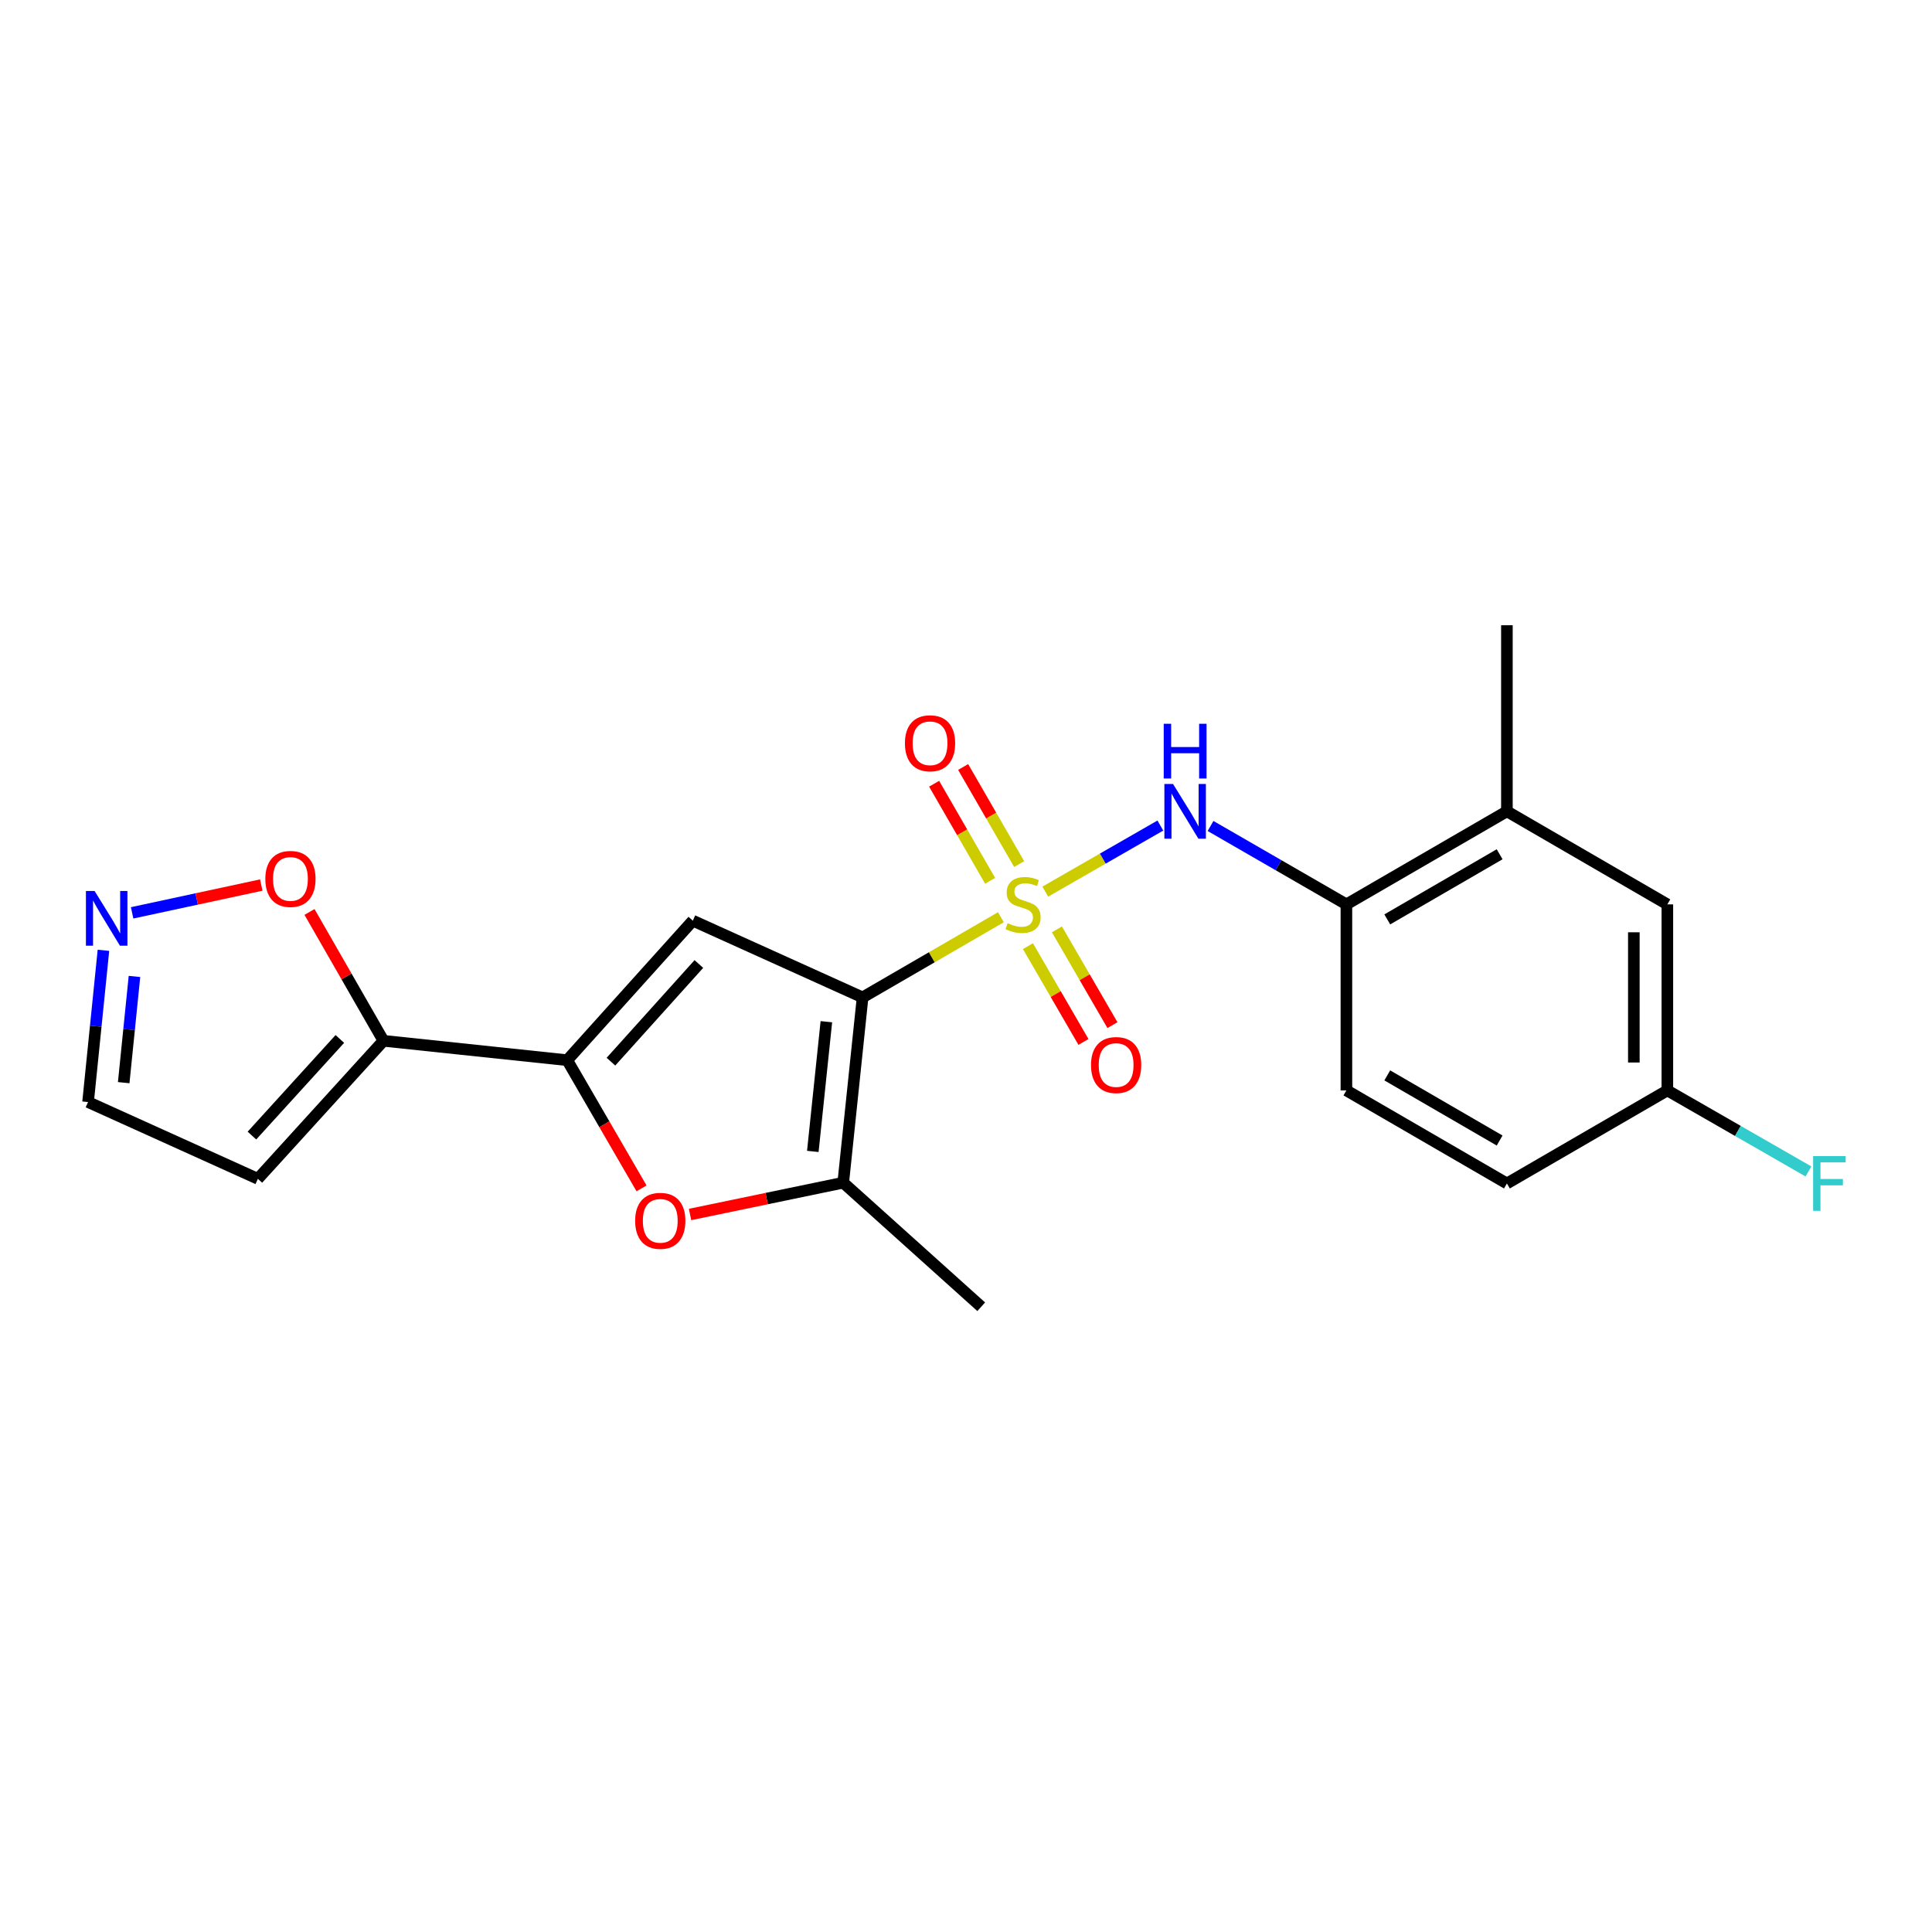 <?xml version='1.0' encoding='iso-8859-1'?>
<svg version='1.1' baseProfile='full'
              xmlns='http://www.w3.org/2000/svg'
                      xmlns:rdkit='http://www.rdkit.org/xml'
                      xmlns:xlink='http://www.w3.org/1999/xlink'
                  xml:space='preserve'
width='1000px' height='1000px' viewBox='0 0 1000 1000'>
<!-- END OF HEADER -->
<rect style='opacity:1.0;fill:#FFFFFF;stroke:none' width='1000' height='1000' x='0' y='0'> </rect>
<path class='bond-0' d='M 518.059,474.759 L 482.266,495.505' style='fill:none;fill-rule:evenodd;stroke:#CCCC00;stroke-width:6px;stroke-linecap:butt;stroke-linejoin:miter;stroke-opacity:1' />
<path class='bond-0' d='M 482.266,495.505 L 446.473,516.251' style='fill:none;fill-rule:evenodd;stroke:#000000;stroke-width:6px;stroke-linecap:butt;stroke-linejoin:miter;stroke-opacity:1' />
<path class='bond-5' d='M 541.038,461.503 L 570.817,444.404' style='fill:none;fill-rule:evenodd;stroke:#CCCC00;stroke-width:6px;stroke-linecap:butt;stroke-linejoin:miter;stroke-opacity:1' />
<path class='bond-5' d='M 570.817,444.404 L 600.597,427.304' style='fill:none;fill-rule:evenodd;stroke:#0000FF;stroke-width:6px;stroke-linecap:butt;stroke-linejoin:miter;stroke-opacity:1' />
<path class='bond-10' d='M 527.513,447.243 L 513.018,422.119' style='fill:none;fill-rule:evenodd;stroke:#CCCC00;stroke-width:6px;stroke-linecap:butt;stroke-linejoin:miter;stroke-opacity:1' />
<path class='bond-10' d='M 513.018,422.119 L 498.523,396.994' style='fill:none;fill-rule:evenodd;stroke:#FF0000;stroke-width:6px;stroke-linecap:butt;stroke-linejoin:miter;stroke-opacity:1' />
<path class='bond-10' d='M 512.494,455.908 L 497.999,430.784' style='fill:none;fill-rule:evenodd;stroke:#CCCC00;stroke-width:6px;stroke-linecap:butt;stroke-linejoin:miter;stroke-opacity:1' />
<path class='bond-10' d='M 497.999,430.784 L 483.504,405.659' style='fill:none;fill-rule:evenodd;stroke:#FF0000;stroke-width:6px;stroke-linecap:butt;stroke-linejoin:miter;stroke-opacity:1' />
<path class='bond-11' d='M 532.058,489.734 L 546.429,514.521' style='fill:none;fill-rule:evenodd;stroke:#CCCC00;stroke-width:6px;stroke-linecap:butt;stroke-linejoin:miter;stroke-opacity:1' />
<path class='bond-11' d='M 546.429,514.521 L 560.8,539.308' style='fill:none;fill-rule:evenodd;stroke:#FF0000;stroke-width:6px;stroke-linecap:butt;stroke-linejoin:miter;stroke-opacity:1' />
<path class='bond-11' d='M 547.059,481.037 L 561.429,505.824' style='fill:none;fill-rule:evenodd;stroke:#CCCC00;stroke-width:6px;stroke-linecap:butt;stroke-linejoin:miter;stroke-opacity:1' />
<path class='bond-11' d='M 561.429,505.824 L 575.8,530.611' style='fill:none;fill-rule:evenodd;stroke:#FF0000;stroke-width:6px;stroke-linecap:butt;stroke-linejoin:miter;stroke-opacity:1' />
<path class='bond-1' d='M 446.473,516.251 L 358.601,476.534' style='fill:none;fill-rule:evenodd;stroke:#000000;stroke-width:6px;stroke-linecap:butt;stroke-linejoin:miter;stroke-opacity:1' />
<path class='bond-3' d='M 446.473,516.251 L 436.455,612.158' style='fill:none;fill-rule:evenodd;stroke:#000000;stroke-width:6px;stroke-linecap:butt;stroke-linejoin:miter;stroke-opacity:1' />
<path class='bond-3' d='M 427.725,528.836 L 420.712,595.97' style='fill:none;fill-rule:evenodd;stroke:#000000;stroke-width:6px;stroke-linecap:butt;stroke-linejoin:miter;stroke-opacity:1' />
<path class='bond-2' d='M 358.601,476.534 L 293.587,548.753' style='fill:none;fill-rule:evenodd;stroke:#000000;stroke-width:6px;stroke-linecap:butt;stroke-linejoin:miter;stroke-opacity:1' />
<path class='bond-2' d='M 361.735,498.968 L 316.226,549.521' style='fill:none;fill-rule:evenodd;stroke:#000000;stroke-width:6px;stroke-linecap:butt;stroke-linejoin:miter;stroke-opacity:1' />
<path class='bond-6' d='M 293.587,548.753 L 198.48,538.715' style='fill:none;fill-rule:evenodd;stroke:#000000;stroke-width:6px;stroke-linecap:butt;stroke-linejoin:miter;stroke-opacity:1' />
<path class='bond-22' d='M 293.587,548.753 L 312.822,581.926' style='fill:none;fill-rule:evenodd;stroke:#000000;stroke-width:6px;stroke-linecap:butt;stroke-linejoin:miter;stroke-opacity:1' />
<path class='bond-22' d='M 312.822,581.926 L 332.057,615.098' style='fill:none;fill-rule:evenodd;stroke:#FF0000;stroke-width:6px;stroke-linecap:butt;stroke-linejoin:miter;stroke-opacity:1' />
<path class='bond-4' d='M 436.455,612.158 L 396.813,620.388' style='fill:none;fill-rule:evenodd;stroke:#000000;stroke-width:6px;stroke-linecap:butt;stroke-linejoin:miter;stroke-opacity:1' />
<path class='bond-4' d='M 396.813,620.388 L 357.17,628.618' style='fill:none;fill-rule:evenodd;stroke:#FF0000;stroke-width:6px;stroke-linecap:butt;stroke-linejoin:miter;stroke-opacity:1' />
<path class='bond-19' d='M 436.455,612.158 L 507.875,676.372' style='fill:none;fill-rule:evenodd;stroke:#000000;stroke-width:6px;stroke-linecap:butt;stroke-linejoin:miter;stroke-opacity:1' />
<path class='bond-8' d='M 626.573,427.527 L 661.734,447.816' style='fill:none;fill-rule:evenodd;stroke:#0000FF;stroke-width:6px;stroke-linecap:butt;stroke-linejoin:miter;stroke-opacity:1' />
<path class='bond-8' d='M 661.734,447.816 L 696.895,468.105' style='fill:none;fill-rule:evenodd;stroke:#000000;stroke-width:6px;stroke-linecap:butt;stroke-linejoin:miter;stroke-opacity:1' />
<path class='bond-9' d='M 198.48,538.715 L 179.337,505.371' style='fill:none;fill-rule:evenodd;stroke:#000000;stroke-width:6px;stroke-linecap:butt;stroke-linejoin:miter;stroke-opacity:1' />
<path class='bond-9' d='M 179.337,505.371 L 160.195,472.027' style='fill:none;fill-rule:evenodd;stroke:#FF0000;stroke-width:6px;stroke-linecap:butt;stroke-linejoin:miter;stroke-opacity:1' />
<path class='bond-12' d='M 198.48,538.715 L 133.476,610.154' style='fill:none;fill-rule:evenodd;stroke:#000000;stroke-width:6px;stroke-linecap:butt;stroke-linejoin:miter;stroke-opacity:1' />
<path class='bond-12' d='M 175.904,537.761 L 130.401,587.769' style='fill:none;fill-rule:evenodd;stroke:#000000;stroke-width:6px;stroke-linecap:butt;stroke-linejoin:miter;stroke-opacity:1' />
<path class='bond-7' d='M 68.389,472.494 L 101.814,465.297' style='fill:none;fill-rule:evenodd;stroke:#0000FF;stroke-width:6px;stroke-linecap:butt;stroke-linejoin:miter;stroke-opacity:1' />
<path class='bond-7' d='M 101.814,465.297 L 135.238,458.1' style='fill:none;fill-rule:evenodd;stroke:#FF0000;stroke-width:6px;stroke-linecap:butt;stroke-linejoin:miter;stroke-opacity:1' />
<path class='bond-24' d='M 53.54,491.879 L 49.562,531.148' style='fill:none;fill-rule:evenodd;stroke:#0000FF;stroke-width:6px;stroke-linecap:butt;stroke-linejoin:miter;stroke-opacity:1' />
<path class='bond-24' d='M 49.562,531.148 L 45.584,570.418' style='fill:none;fill-rule:evenodd;stroke:#000000;stroke-width:6px;stroke-linecap:butt;stroke-linejoin:miter;stroke-opacity:1' />
<path class='bond-24' d='M 69.598,505.408 L 66.813,532.896' style='fill:none;fill-rule:evenodd;stroke:#0000FF;stroke-width:6px;stroke-linecap:butt;stroke-linejoin:miter;stroke-opacity:1' />
<path class='bond-24' d='M 66.813,532.896 L 64.028,560.385' style='fill:none;fill-rule:evenodd;stroke:#000000;stroke-width:6px;stroke-linecap:butt;stroke-linejoin:miter;stroke-opacity:1' />
<path class='bond-13' d='M 696.895,468.105 L 779.97,419.94' style='fill:none;fill-rule:evenodd;stroke:#000000;stroke-width:6px;stroke-linecap:butt;stroke-linejoin:miter;stroke-opacity:1' />
<path class='bond-13' d='M 718.053,475.881 L 776.206,442.165' style='fill:none;fill-rule:evenodd;stroke:#000000;stroke-width:6px;stroke-linecap:butt;stroke-linejoin:miter;stroke-opacity:1' />
<path class='bond-16' d='M 696.895,468.105 L 696.895,564.397' style='fill:none;fill-rule:evenodd;stroke:#000000;stroke-width:6px;stroke-linecap:butt;stroke-linejoin:miter;stroke-opacity:1' />
<path class='bond-15' d='M 133.476,610.154 L 45.584,570.418' style='fill:none;fill-rule:evenodd;stroke:#000000;stroke-width:6px;stroke-linecap:butt;stroke-linejoin:miter;stroke-opacity:1' />
<path class='bond-14' d='M 779.97,419.94 L 863.017,468.105' style='fill:none;fill-rule:evenodd;stroke:#000000;stroke-width:6px;stroke-linecap:butt;stroke-linejoin:miter;stroke-opacity:1' />
<path class='bond-21' d='M 779.97,419.94 L 779.97,323.628' style='fill:none;fill-rule:evenodd;stroke:#000000;stroke-width:6px;stroke-linecap:butt;stroke-linejoin:miter;stroke-opacity:1' />
<path class='bond-23' d='M 863.017,468.105 L 863.017,564.397' style='fill:none;fill-rule:evenodd;stroke:#000000;stroke-width:6px;stroke-linecap:butt;stroke-linejoin:miter;stroke-opacity:1' />
<path class='bond-23' d='M 845.677,482.549 L 845.677,549.953' style='fill:none;fill-rule:evenodd;stroke:#000000;stroke-width:6px;stroke-linecap:butt;stroke-linejoin:miter;stroke-opacity:1' />
<path class='bond-18' d='M 696.895,564.397 L 779.97,612.562' style='fill:none;fill-rule:evenodd;stroke:#000000;stroke-width:6px;stroke-linecap:butt;stroke-linejoin:miter;stroke-opacity:1' />
<path class='bond-18' d='M 718.053,556.621 L 776.206,590.337' style='fill:none;fill-rule:evenodd;stroke:#000000;stroke-width:6px;stroke-linecap:butt;stroke-linejoin:miter;stroke-opacity:1' />
<path class='bond-17' d='M 863.017,564.397 L 779.97,612.562' style='fill:none;fill-rule:evenodd;stroke:#000000;stroke-width:6px;stroke-linecap:butt;stroke-linejoin:miter;stroke-opacity:1' />
<path class='bond-20' d='M 863.017,564.397 L 899.536,585.368' style='fill:none;fill-rule:evenodd;stroke:#000000;stroke-width:6px;stroke-linecap:butt;stroke-linejoin:miter;stroke-opacity:1' />
<path class='bond-20' d='M 899.536,585.368 L 936.054,606.339' style='fill:none;fill-rule:evenodd;stroke:#33CCCC;stroke-width:6px;stroke-linecap:butt;stroke-linejoin:miter;stroke-opacity:1' />
<path  class='atom-0' d='M 521.539 477.825
Q 521.859 477.945, 523.179 478.505
Q 524.499 479.065, 525.939 479.425
Q 527.419 479.745, 528.859 479.745
Q 531.539 479.745, 533.099 478.465
Q 534.659 477.145, 534.659 474.865
Q 534.659 473.305, 533.859 472.345
Q 533.099 471.385, 531.899 470.865
Q 530.699 470.345, 528.699 469.745
Q 526.179 468.985, 524.659 468.265
Q 523.179 467.545, 522.099 466.025
Q 521.059 464.505, 521.059 461.945
Q 521.059 458.385, 523.459 456.185
Q 525.899 453.985, 530.699 453.985
Q 533.979 453.985, 537.699 455.545
L 536.779 458.625
Q 533.379 457.225, 530.819 457.225
Q 528.059 457.225, 526.539 458.385
Q 525.019 459.505, 525.059 461.465
Q 525.059 462.985, 525.819 463.905
Q 526.619 464.825, 527.739 465.345
Q 528.899 465.865, 530.819 466.465
Q 533.379 467.265, 534.899 468.065
Q 536.419 468.865, 537.499 470.505
Q 538.619 472.105, 538.619 474.865
Q 538.619 478.785, 535.979 480.905
Q 533.379 482.985, 529.019 482.985
Q 526.499 482.985, 524.579 482.425
Q 522.699 481.905, 520.459 480.985
L 521.539 477.825
' fill='#CCCC00'/>
<path  class='atom-5' d='M 328.752 631.899
Q 328.752 625.099, 332.112 621.299
Q 335.472 617.499, 341.752 617.499
Q 348.032 617.499, 351.392 621.299
Q 354.752 625.099, 354.752 631.899
Q 354.752 638.779, 351.352 642.699
Q 347.952 646.579, 341.752 646.579
Q 335.512 646.579, 332.112 642.699
Q 328.752 638.819, 328.752 631.899
M 341.752 643.379
Q 346.072 643.379, 348.392 640.499
Q 350.752 637.579, 350.752 631.899
Q 350.752 626.339, 348.392 623.539
Q 346.072 620.699, 341.752 620.699
Q 337.432 620.699, 335.072 623.499
Q 332.752 626.299, 332.752 631.899
Q 332.752 637.619, 335.072 640.499
Q 337.432 643.379, 341.752 643.379
' fill='#FF0000'/>
<path  class='atom-6' d='M 607.164 405.78
L 616.444 420.78
Q 617.364 422.26, 618.844 424.94
Q 620.324 427.62, 620.404 427.78
L 620.404 405.78
L 624.164 405.78
L 624.164 434.1
L 620.284 434.1
L 610.324 417.7
Q 609.164 415.78, 607.924 413.58
Q 606.724 411.38, 606.364 410.7
L 606.364 434.1
L 602.684 434.1
L 602.684 405.78
L 607.164 405.78
' fill='#0000FF'/>
<path  class='atom-6' d='M 602.344 374.628
L 606.184 374.628
L 606.184 386.668
L 620.664 386.668
L 620.664 374.628
L 624.504 374.628
L 624.504 402.948
L 620.664 402.948
L 620.664 389.868
L 606.184 389.868
L 606.184 402.948
L 602.344 402.948
L 602.344 374.628
' fill='#0000FF'/>
<path  class='atom-8' d='M 48.957 461.17
L 58.237 476.17
Q 59.157 477.65, 60.637 480.33
Q 62.117 483.01, 62.197 483.17
L 62.197 461.17
L 65.957 461.17
L 65.957 489.49
L 62.077 489.49
L 52.117 473.09
Q 50.957 471.17, 49.717 468.97
Q 48.517 466.77, 48.157 466.09
L 48.157 489.49
L 44.477 489.49
L 44.477 461.17
L 48.957 461.17
' fill='#0000FF'/>
<path  class='atom-10' d='M 137.334 454.93
Q 137.334 448.13, 140.694 444.33
Q 144.054 440.53, 150.334 440.53
Q 156.614 440.53, 159.974 444.33
Q 163.334 448.13, 163.334 454.93
Q 163.334 461.81, 159.934 465.73
Q 156.534 469.61, 150.334 469.61
Q 144.094 469.61, 140.694 465.73
Q 137.334 461.85, 137.334 454.93
M 150.334 466.41
Q 154.654 466.41, 156.974 463.53
Q 159.334 460.61, 159.334 454.93
Q 159.334 449.37, 156.974 446.57
Q 154.654 443.73, 150.334 443.73
Q 146.014 443.73, 143.654 446.53
Q 141.334 449.33, 141.334 454.93
Q 141.334 460.65, 143.654 463.53
Q 146.014 466.41, 150.334 466.41
' fill='#FF0000'/>
<path  class='atom-11' d='M 468.384 384.714
Q 468.384 377.914, 471.744 374.114
Q 475.104 370.314, 481.384 370.314
Q 487.664 370.314, 491.024 374.114
Q 494.384 377.914, 494.384 384.714
Q 494.384 391.594, 490.984 395.514
Q 487.584 399.394, 481.384 399.394
Q 475.144 399.394, 471.744 395.514
Q 468.384 391.634, 468.384 384.714
M 481.384 396.194
Q 485.704 396.194, 488.024 393.314
Q 490.384 390.394, 490.384 384.714
Q 490.384 379.154, 488.024 376.354
Q 485.704 373.514, 481.384 373.514
Q 477.064 373.514, 474.704 376.314
Q 472.384 379.114, 472.384 384.714
Q 472.384 390.434, 474.704 393.314
Q 477.064 396.194, 481.384 396.194
' fill='#FF0000'/>
<path  class='atom-12' d='M 564.705 551.261
Q 564.705 544.461, 568.065 540.661
Q 571.425 536.861, 577.705 536.861
Q 583.985 536.861, 587.345 540.661
Q 590.705 544.461, 590.705 551.261
Q 590.705 558.141, 587.305 562.061
Q 583.905 565.941, 577.705 565.941
Q 571.465 565.941, 568.065 562.061
Q 564.705 558.181, 564.705 551.261
M 577.705 562.741
Q 582.025 562.741, 584.345 559.861
Q 586.705 556.941, 586.705 551.261
Q 586.705 545.701, 584.345 542.901
Q 582.025 540.061, 577.705 540.061
Q 573.385 540.061, 571.025 542.861
Q 568.705 545.661, 568.705 551.261
Q 568.705 556.981, 571.025 559.861
Q 573.385 562.741, 577.705 562.741
' fill='#FF0000'/>
<path  class='atom-21' d='M 938.472 598.402
L 955.312 598.402
L 955.312 601.642
L 942.272 601.642
L 942.272 610.242
L 953.872 610.242
L 953.872 613.522
L 942.272 613.522
L 942.272 626.722
L 938.472 626.722
L 938.472 598.402
' fill='#33CCCC'/>
</svg>
